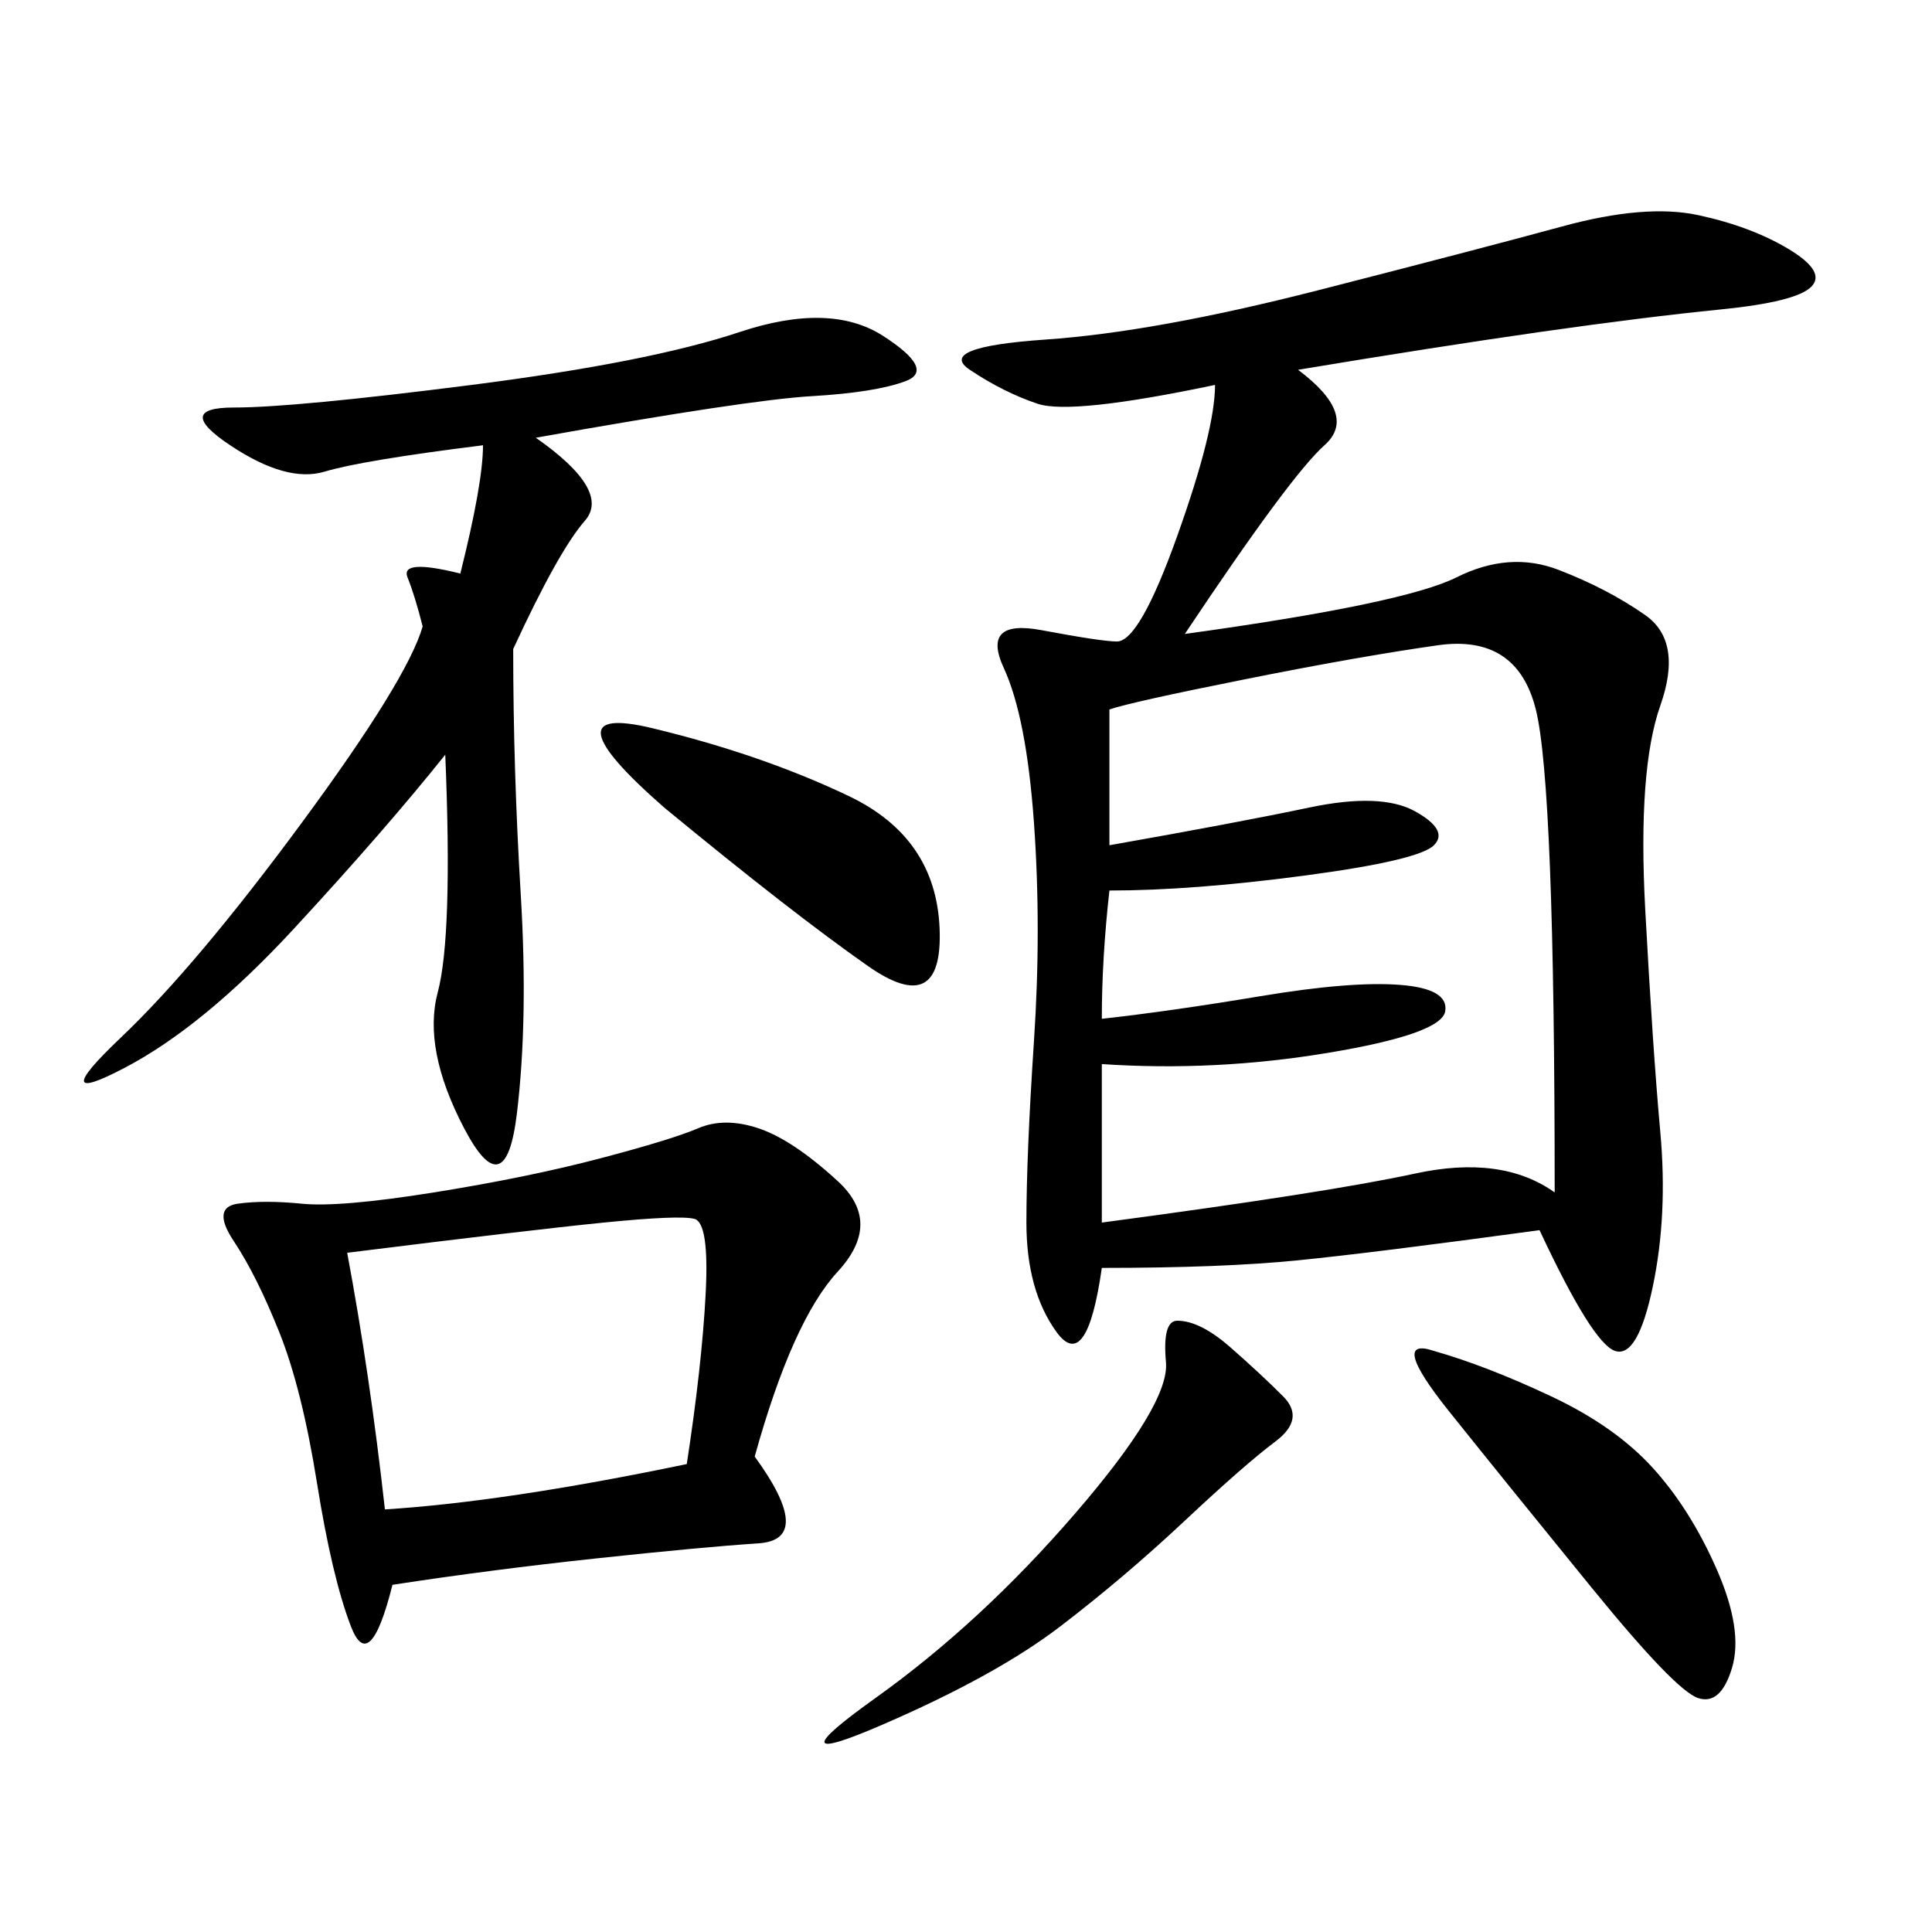 <svg xmlns="http://www.w3.org/2000/svg" xmlns:xlink="http://www.w3.org/1999/xlink" width="300" height="300"><path d="M201.56 57.42Q210.94 64.45 205.66 69.14Q200.39 73.83 183.98 98.44L183.98 98.44Q217.97 93.75 226.17 89.65Q234.38 85.55 241.99 88.48Q249.61 91.41 255.47 95.51Q261.33 99.61 257.81 109.57Q254.30 119.53 255.47 141.21Q256.64 162.89 257.81 175.78Q258.98 188.67 256.64 199.80Q254.30 210.94 250.78 209.77Q247.27 208.59 239.06 191.02L239.06 191.02Q213.28 194.53 201.56 195.70Q189.84 196.88 171.09 196.88L171.09 196.88Q168.75 213.28 164.06 206.84Q159.38 200.39 159.38 189.84L159.38 189.84Q159.38 179.30 160.55 161.72Q161.72 144.14 160.55 127.73Q159.38 111.33 155.86 103.71Q152.34 96.09 161.72 97.85Q171.09 99.61 173.44 99.61L173.44 99.61Q176.95 99.61 182.81 83.20Q188.67 66.80 188.67 59.77L188.67 59.77Q166.41 64.45 161.13 62.70Q155.86 60.94 150.59 57.42Q145.31 53.91 162.30 52.73Q179.30 51.56 204.49 45.12Q229.69 38.67 242.58 35.16Q255.47 31.64 263.67 33.40Q271.88 35.16 277.73 38.67Q283.59 42.19 281.25 44.53Q278.91 46.88 267.19 48.05Q255.47 49.22 239.06 51.56Q222.66 53.91 201.56 57.42L201.56 57.42ZM117.19 226.17Q126.56 239.06 117.77 239.65Q108.98 240.23 92.58 241.99Q76.17 243.75 60.94 246.09L60.94 246.09Q57.42 260.16 54.49 252.54Q51.56 244.92 49.22 230.27Q46.88 215.63 43.36 206.84Q39.84 198.05 36.33 192.77Q32.81 187.50 36.91 186.91Q41.02 186.33 46.88 186.91Q52.73 187.50 67.38 185.16Q82.03 182.81 93.16 179.88Q104.30 176.95 108.40 175.20Q112.50 173.44 117.77 175.20Q123.05 176.95 130.08 183.40Q137.11 189.84 130.08 197.46Q123.05 205.08 117.19 226.17L117.19 226.17ZM172.27 110.16L172.27 131.25Q192.19 127.73 203.32 125.39Q214.45 123.05 219.73 125.98Q225 128.91 222.66 131.25Q220.31 133.59 202.73 135.94Q185.16 138.28 172.27 138.28L172.27 138.28Q171.09 148.83 171.09 158.20L171.09 158.20Q181.64 157.03 195.70 154.69Q209.77 152.34 217.38 152.93Q225 153.52 224.41 157.03Q223.83 160.55 206.25 163.48Q188.67 166.41 171.09 165.23L171.09 165.23L171.09 189.84Q206.25 185.16 219.73 182.23Q233.20 179.30 241.41 185.16L241.41 185.16Q241.41 121.88 238.48 110.16Q235.55 98.44 223.24 100.20Q210.94 101.95 193.36 105.47Q175.78 108.98 172.27 110.16L172.27 110.16ZM83.20 67.97Q94.92 76.17 90.82 80.86Q86.72 85.55 79.69 100.78L79.69 100.78Q79.69 119.53 80.86 138.87Q82.03 158.20 80.27 172.85Q78.52 187.50 72.07 175.20Q65.63 162.89 67.97 154.10Q70.31 145.31 69.14 117.19L69.14 117.19Q59.77 128.91 45.70 144.14Q31.64 159.38 19.34 165.82Q7.03 172.27 18.75 161.13Q30.47 150 46.88 127.73Q63.28 105.47 65.63 97.27L65.63 97.27Q64.45 92.58 63.28 89.65Q62.11 86.72 71.48 89.06L71.48 89.06Q75 75 75 69.14L75 69.14Q56.25 71.48 50.39 73.24Q44.53 75 35.74 69.14Q26.95 63.28 36.33 63.28L36.33 63.28Q45.70 63.28 73.24 59.77Q100.78 56.25 114.84 51.56Q128.91 46.88 137.11 52.15Q145.31 57.42 140.63 59.18Q135.94 60.94 125.98 61.52Q116.02 62.11 83.20 67.97L83.20 67.97ZM53.91 194.53Q57.42 213.28 59.77 234.38L59.77 234.38Q78.52 233.20 106.64 227.34L106.64 227.34Q108.98 212.11 109.57 200.98Q110.16 189.84 107.81 189.26Q105.47 188.67 93.75 189.84Q82.03 191.02 53.91 194.53L53.91 194.53ZM222.66 209.77Q230.86 212.11 240.82 216.80Q250.78 221.48 256.64 227.93Q262.50 234.38 266.60 243.75Q270.70 253.13 268.95 258.98Q267.19 264.84 263.67 263.67Q260.16 262.50 247.27 246.68Q234.38 230.86 225 219.14Q215.63 207.42 222.66 209.77L222.66 209.77ZM182.81 205.08Q186.33 205.08 191.02 209.18Q195.70 213.28 199.22 216.80Q202.73 220.31 198.05 223.83Q193.36 227.34 183.98 236.13Q174.61 244.92 164.65 252.54Q154.69 260.16 137.11 267.77Q119.53 275.39 135.94 263.67Q152.34 251.95 166.99 234.96Q181.64 217.97 181.05 211.52Q180.47 205.08 182.81 205.08L182.81 205.08ZM103.13 125.39Q84.38 108.98 101.37 113.09Q118.36 117.19 131.84 123.63Q145.31 130.08 145.90 144.14Q146.48 158.20 134.77 150Q123.05 141.80 103.13 125.39L103.13 125.39Z"/></svg>